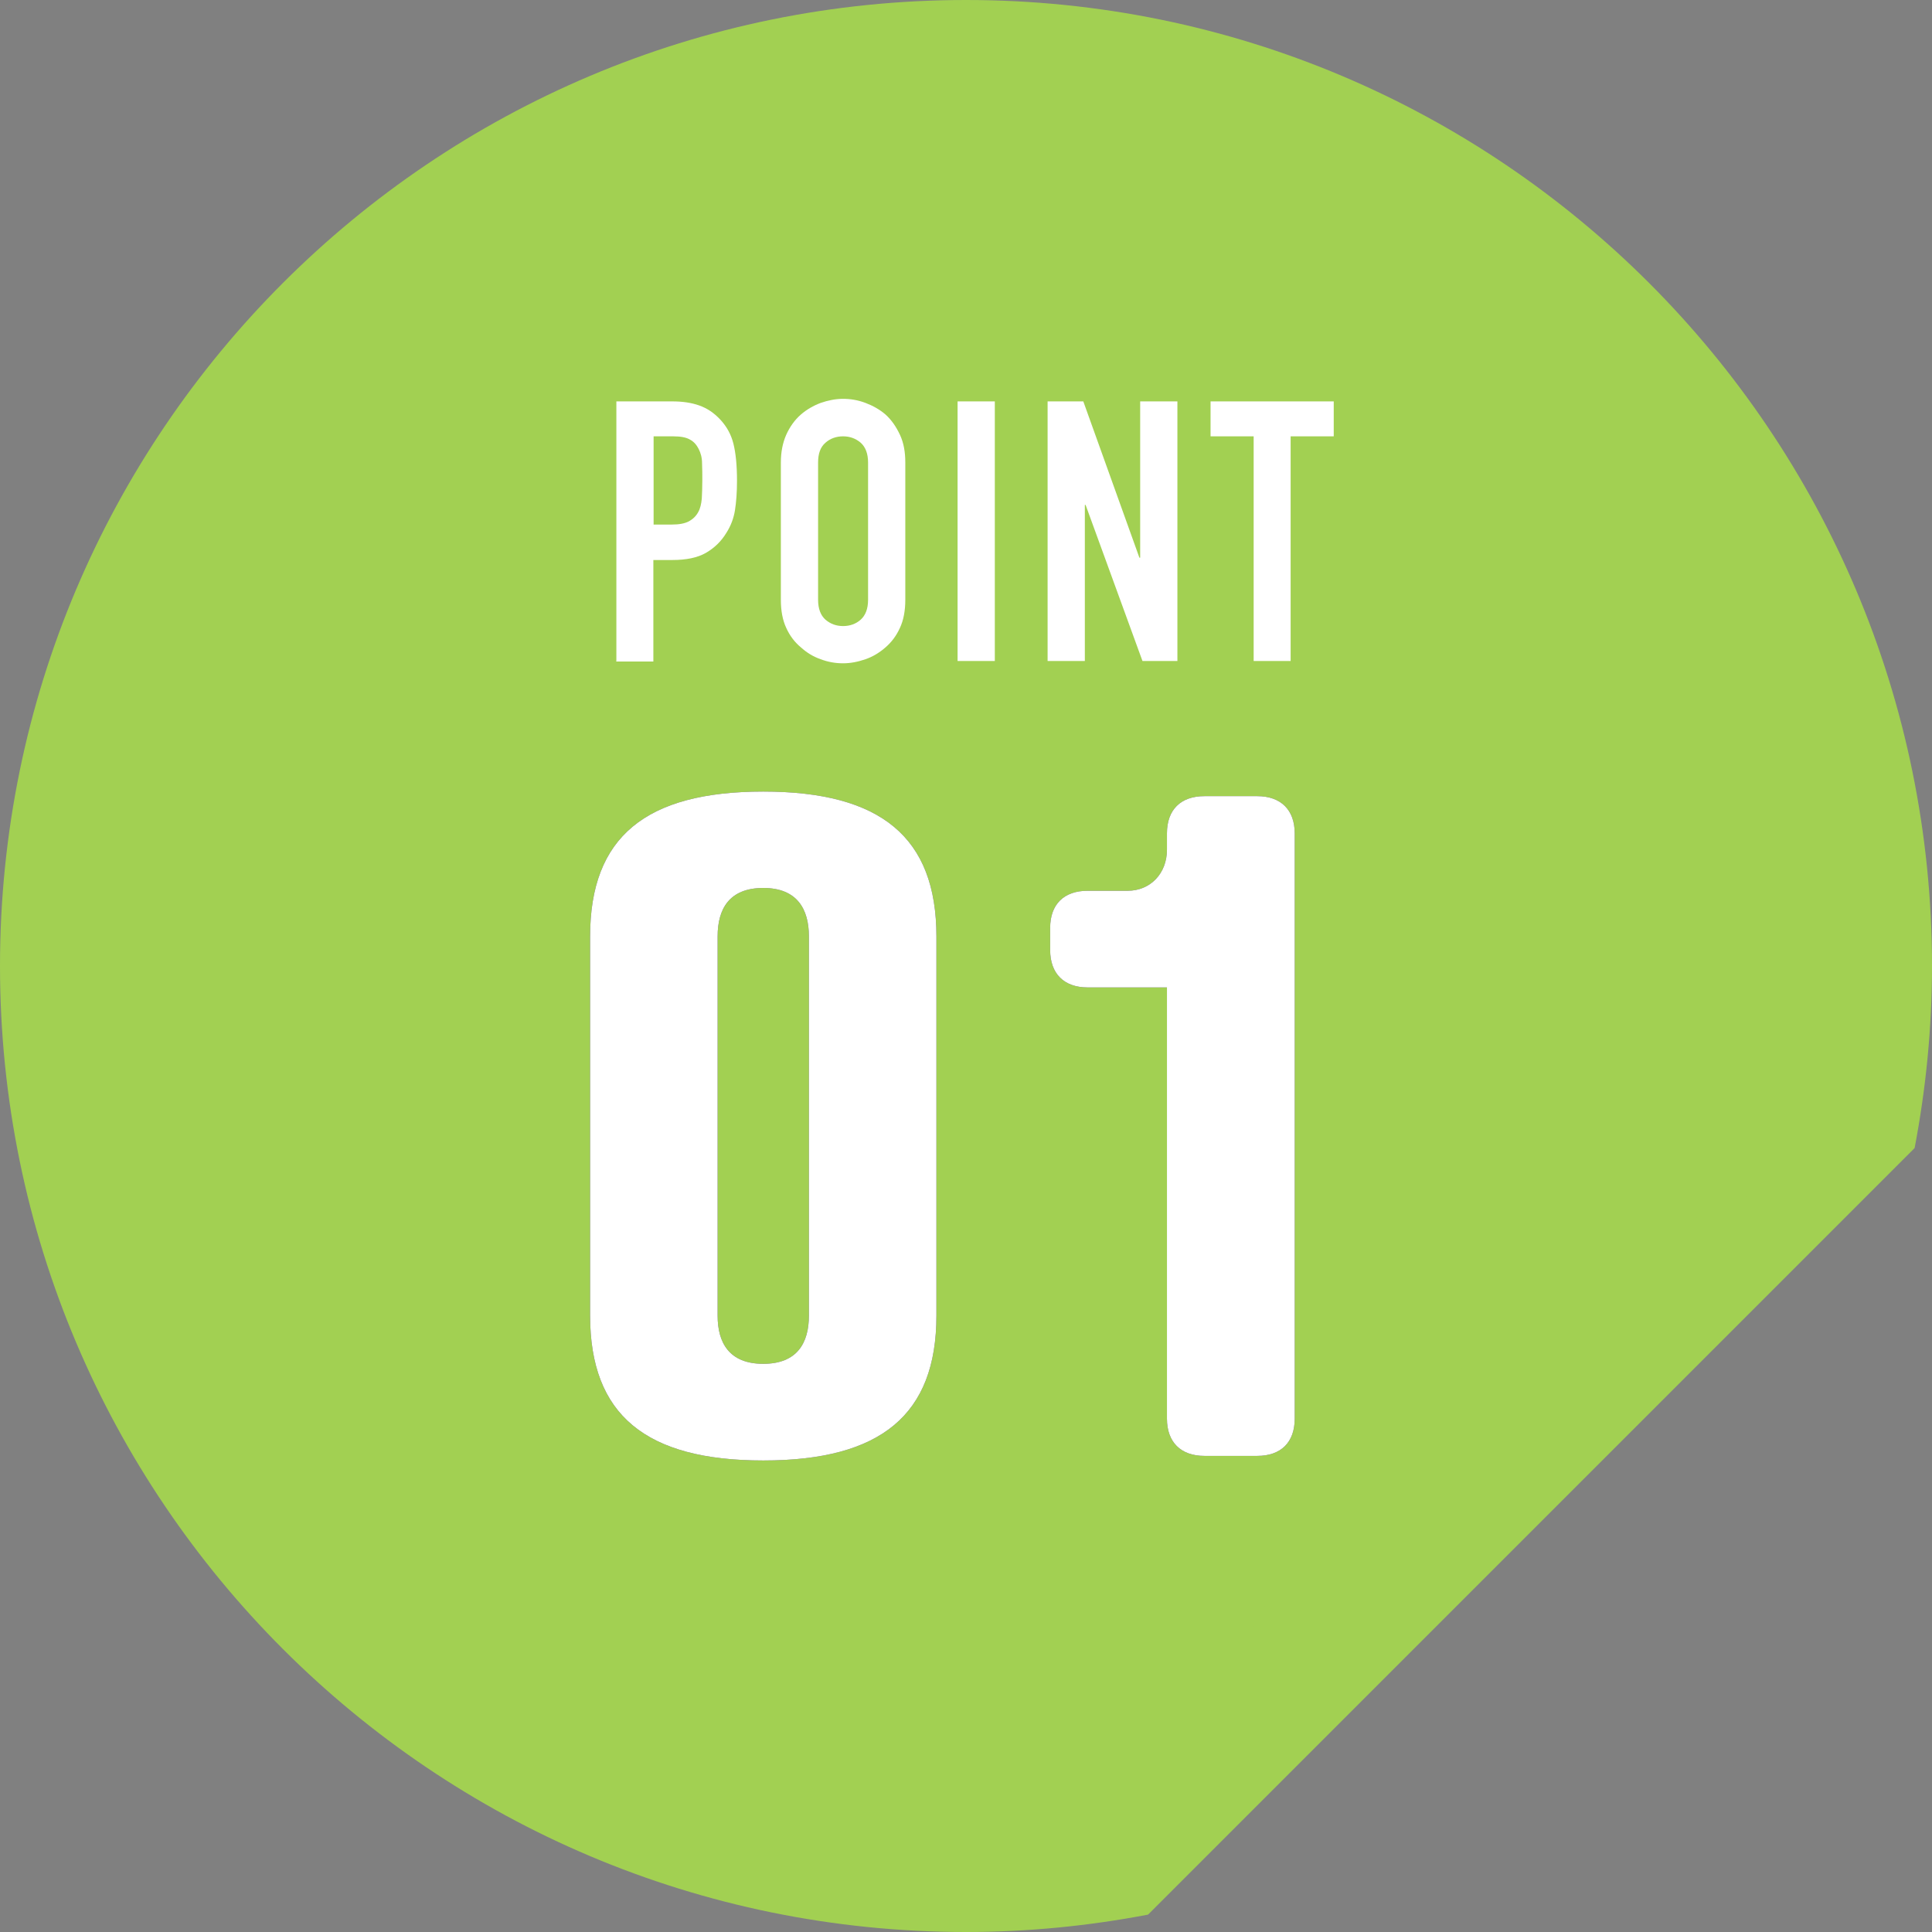 <?xml version="1.0" encoding="UTF-8"?><svg xmlns="http://www.w3.org/2000/svg" viewBox="0 0 75.76 75.76"><rect x="0" y="0" width="75.76" height="75.76" fill="#808080" stroke="none"/><defs><style>.cls-1{fill:#3e3a39;}.cls-1,.cls-2,.cls-3,.cls-4{stroke-width:0px;}.cls-2,.cls-3{fill:#a2d052;}.cls-5{isolation:isolate;}.cls-3{mix-blend-mode:multiply;}.cls-4{fill:#fff;}</style></defs><g class="cls-5"><g id="_レイヤー_2"><g id="_デザイン"><path class="cls-2" d="M75.76,37.88C75.76,16.96,58.8,0,37.88,0S0,16.96,0,37.88s16.96,37.88,37.88,37.88c2.44,0,4.82-.24,7.13-.68l30.07-30.07c.44-2.31.68-4.69.68-7.13Z"/><path class="cls-3" d="M45.01,75.08l30.07-30.07c-15.2,2.9-27.17,14.87-30.07,30.07Z"/><path class="cls-1" d="M36.72,36.72v14.87c0,3.89-2.18,5.68-6.79,5.68s-6.79-1.79-6.79-5.68v-14.87c0-3.9,2.18-5.68,6.79-5.68s6.79,1.79,6.79,5.68ZM28.14,36.72v14.87c0,1.07.46,1.89,1.79,1.89s1.79-.82,1.79-1.89v-14.87c0-1.07-.46-1.9-1.79-1.9s-1.79.82-1.79,1.9Z"/><path class="cls-1" d="M45.76,32.68c0-.93.54-1.46,1.47-1.46h2.07c.93,0,1.47.54,1.47,1.46v22.95c0,.93-.54,1.46-1.47,1.46h-2.07c-.93,0-1.47-.54-1.47-1.46v-16.91h-3.11c-.93,0-1.47-.54-1.47-1.47v-.86c0-.93.54-1.46,1.47-1.46h1.57c.89,0,1.54-.68,1.54-1.61v-.64Z"/><path class="cls-4" d="M36.72,36.72v14.87c0,3.89-2.18,5.68-6.79,5.68s-6.79-1.79-6.79-5.68v-14.87c0-3.9,2.18-5.68,6.79-5.68s6.79,1.79,6.79,5.68ZM28.14,36.72v14.87c0,1.07.46,1.89,1.79,1.89s1.79-.82,1.79-1.89v-14.87c0-1.07-.46-1.9-1.79-1.9s-1.79.82-1.79,1.9Z"/><path class="cls-4" d="M45.76,32.68c0-.93.54-1.46,1.47-1.46h2.07c.93,0,1.47.54,1.47,1.46v22.95c0,.93-.54,1.46-1.47,1.46h-2.07c-.93,0-1.47-.54-1.47-1.46v-16.91h-3.11c-.93,0-1.47-.54-1.47-1.47v-.86c0-.93.54-1.46,1.47-1.46h1.57c.89,0,1.54-.68,1.54-1.61v-.64Z"/><path class="cls-4" d="M24.17,25.92v-10.18h2.19c.4,0,.75.05,1.06.16s.58.29.83.56.42.58.51.94c.09.36.14.84.14,1.45,0,.46-.03.84-.08,1.16-.05.31-.16.61-.34.89-.2.33-.47.59-.8.78-.33.19-.77.28-1.32.28h-.74v3.98h-1.46ZM25.63,17.11v3.46h.7c.3,0,.52-.04.69-.13.16-.09.28-.21.36-.36.08-.14.12-.32.14-.53.01-.21.02-.44.02-.7,0-.24,0-.46-.01-.68,0-.22-.05-.4-.13-.56s-.19-.29-.34-.37c-.15-.09-.37-.13-.66-.13h-.76Z"/><path class="cls-4" d="M30.62,18.14c0-.41.07-.77.21-1.09.14-.31.33-.58.57-.79.23-.2.49-.35.78-.46.29-.1.58-.16.88-.16s.59.05.88.16c.29.11.56.26.79.46.23.21.41.47.56.79s.21.68.21,1.09v5.38c0,.43-.07.8-.21,1.1-.14.31-.33.56-.56.76-.24.21-.5.37-.79.47-.29.1-.58.16-.88.16s-.59-.05-.88-.16c-.29-.1-.55-.26-.78-.47-.24-.2-.43-.45-.57-.76-.14-.3-.21-.67-.21-1.1v-5.38ZM32.08,23.52c0,.35.1.61.29.78.2.17.43.25.69.25s.5-.08.69-.25c.19-.17.29-.43.29-.78v-5.38c0-.35-.1-.61-.29-.78-.2-.17-.43-.25-.69-.25s-.5.08-.69.25c-.2.17-.29.43-.29.78v5.38Z"/><path class="cls-4" d="M37.55,25.92v-10.18h1.46v10.18h-1.46Z"/><path class="cls-4" d="M41.08,25.92v-10.18h1.4l2.2,6.13h.03v-6.13h1.46v10.18h-1.37l-2.23-6.12h-.03v6.12h-1.46Z"/><path class="cls-4" d="M49.16,25.92v-8.81h-1.69v-1.37h4.83v1.37h-1.69v8.81h-1.46Z"/></g></g></g></svg>